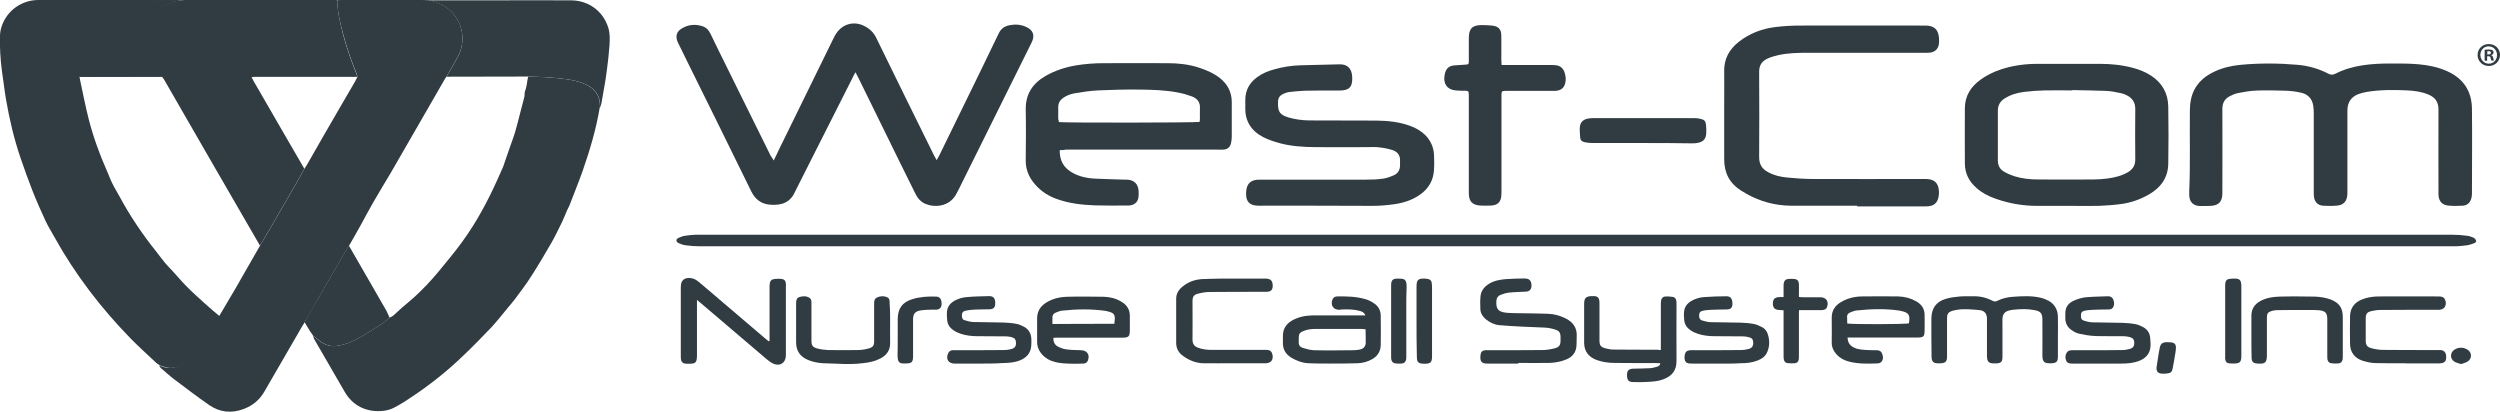 <?xml version="1.0" encoding="utf-8"?>
<!-- Generator: Adobe Illustrator 27.1.1, SVG Export Plug-In . SVG Version: 6.00 Build 0)  -->
<svg version="1.1" id="Layer_1" xmlns="http://www.w3.org/2000/svg" xmlns:xlink="http://www.w3.org/1999/xlink" x="0px" y="0px"
	 viewBox="0 0 1515.5 249.6" style="enable-background:new 0 0 1515.5 249.6;" xml:space="preserve">
<style type="text/css">
	.st0{fill:#303C42;}
</style>
<g>
	<g>
		<path class="st0" d="M1515.5,33.3c0,3.7-2.9,6.7-6.8,6.7c-3.8,0-6.8-2.9-6.8-6.7c0-3.7,3-6.6,6.8-6.6
			C1512.6,26.7,1515.5,29.6,1515.5,33.3z M1503.6,33.3c0,2.9,2.2,5.3,5.1,5.3c2.9,0,5-2.3,5-5.2c0-2.9-2.1-5.3-5.1-5.3
			C1505.8,28,1503.6,30.4,1503.6,33.3z M1507.7,36.8h-1.5v-6.6c0.6-0.1,1.4-0.2,2.5-0.2c1.2,0,1.8,0.2,2.3,0.5
			c0.4,0.3,0.6,0.8,0.6,1.4c0,0.7-0.6,1.3-1.4,1.5v0.1c0.6,0.2,1,0.7,1.2,1.6c0.2,1,0.3,1.4,0.5,1.6h-1.6c-0.2-0.2-0.3-0.8-0.5-1.6
			c-0.1-0.7-0.5-1-1.4-1h-0.7V36.8z M1507.8,33h0.7c0.8,0,1.5-0.3,1.5-1c0-0.6-0.4-1-1.4-1c-0.4,0-0.7,0-0.8,0.1V33z"/>
	</g>
	<g>
		<g>
			<path class="st0" d="M469,97.3c1.2-2.4,2.1-4.2,2.9-6c10.9-22.2,21.7-44.4,32.6-66.5c0.8-1.6,1.5-3.2,2.5-4.6
				c3.7-5.6,10.4-7.5,16.4-4.7c3.4,1.6,6.1,3.9,7.8,7.5c11.6,23.8,23.3,47.5,35,71.2c0.4,0.8,0.9,1.6,1.6,2.9
				c0.7-1.3,1.2-2.1,1.6-2.9c8-16.4,16.1-32.9,24.1-49.3c4-8.2,8-16.4,11.9-24.6c1.4-2.9,3.5-4.4,6.5-5c3.6-0.7,7-0.5,10.3,1.1
				c4.1,1.9,5.2,5,3.3,9.1c-2.2,4.5-4.5,9-6.7,13.5c-11.9,23.9-23.8,47.8-35.6,71.7c-1.2,2.4-2.3,4.8-3.6,7.1
				c-4.3,7.7-13.1,8.1-18.6,5.8c-2.8-1.2-4.8-3.4-6.1-6.2c-3.3-6.7-6.6-13.3-9.9-20c-8.2-16.6-16.3-33.3-24.5-49.9
				c-0.6-1.1-1.1-2.2-1.9-3.7c-0.6,1-1,1.7-1.3,2.4c-11.6,23-23.3,46.1-34.9,69.1c-0.1,0.3-0.3,0.6-0.4,0.9
				c-2.8,6.2-7.7,8.5-15.1,7.9c-5.4-0.4-9.1-3.2-11.5-8.1c-12.9-26.3-25.8-52.5-38.8-78.7c-1.9-3.8-3.7-7.6-5.6-11.4
				c-1.9-3.9-0.9-7,2.9-9c3.7-2,7.6-2.3,11.6-1.1c2.5,0.7,4.1,2.4,5.2,4.7c3.1,6.5,6.3,12.9,9.5,19.4c9,18.3,18.1,36.5,27.1,54.8
				C467.8,95.2,468.3,96,469,97.3z"/>
			<path class="st0" d="M955.3,149.3c-177,0-354,0-531,0c-2.9,0-5.8-0.2-8.6-0.6c-1.5-0.2-3-0.7-4.3-1.3c-1.8-0.9-1.8-2.3-0.1-3.2
				c1.3-0.6,2.7-1.1,4.1-1.3c2-0.3,4-0.5,6-0.6c1.1-0.1,2.2,0,3.4,0c353.9,0,707.9,0,1061.8,0c2.9,0,5.9,0.2,8.8,0.6
				c1.3,0.1,2.7,0.6,3.9,1.1c0.7,0.3,1.5,1.1,1.7,1.8c0.3,1-0.7,1.5-1.6,1.8c-1.3,0.5-2.6,0.9-3.9,1.1c-2.5,0.3-5.1,0.6-7.6,0.6
				c-24.5,0-49,0-73.4,0C1261.3,149.3,1108.3,149.3,955.3,149.3z"/>
			<path class="st0" d="M1327.5,91.4c0-8.1-0.1-16.1,0-24.2c0-2.4,0.2-4.8,0.7-7.1c1.8-8.2,7-13.4,14.4-16.8c5-2.3,10.3-3.5,15.7-4
				c11.6-1.1,23.2-1,34.7,0c6.5,0.6,12.7,2.4,18.5,5.4c1.5,0.8,2.7,0.7,4.2,0c10.3-5.3,22.1-6.2,33.4-6.2c11.4,0,23.3-0.2,34,4.5
				c10.1,4.4,15.3,12.1,15.4,23c0.2,17.1,0,34.2,0,51.3c0,0.9-0.1,1.8-0.3,2.6c-0.6,2.8-2.4,4.6-5.3,4.8c-2.9,0.2-5.9,0.2-8.9-0.1
				c-3.7-0.4-5.6-2.7-5.8-6.5c0-0.8,0-1.6,0-2.4c0-16.5-0.1-32.9,0-49.4c0-4.5-2-7.2-5.9-8.9c-4.2-1.8-8.6-2.4-13.1-2.6
				c-8.2-0.4-16.3-0.4-24.4,0.9c-1.8,0.3-3.6,0.8-5.3,1.4c-4.2,1.7-6.4,4.9-6.5,9.5c0,0.9,0,1.8,0,2.6c0,15.5,0,31,0,46.5
				c0,1,0,1.9-0.1,2.9c-0.4,3.5-2.3,5.6-5.8,6c-2.9,0.3-5.9,0.3-8.9,0.1c-3.2-0.2-5.2-2.4-5.5-5.6c-0.1-1-0.1-1.9-0.1-2.9
				c0-15.8,0-31.6,0-47.5c0-1.5-0.1-3-0.3-4.5c-0.6-4.1-3-6.9-7-7.9c-3.2-0.8-6.5-1.2-9.7-1.3c-5.9-0.2-11.8-0.3-17.7-0.1
				c-3.7,0.1-7.5,0.8-11.1,1.5c-1.8,0.3-3.5,1.1-5.1,1.9c-3,1.6-4.5,4-4.5,7.6c0.1,16.4,0,32.8,0,49.1c0,0.8,0,1.6,0,2.4
				c-0.1,4.9-2.3,7.2-7.2,7.4c-2.1,0.1-4.2,0.1-6.2,0.1c-4.2-0.1-6.5-2.3-6.7-6.5c0-0.7,0-1.4,0-2.2
				C1327.5,107.9,1327.5,99.6,1327.5,91.4z"/>
			<path class="st0" d="M642.4,91c-0.1,6.2,2.3,10.5,7.2,13.4c4.5,2.7,9.5,3.7,14.7,3.9c5.8,0.3,11.7,0.4,17.5,0.6
				c0.6,0,1.1,0,1.7,0c4,0.3,6.3,2.6,6.7,6.5c0.1,1.2,0.1,2.4,0,3.6c-0.2,3.1-2,5-5,5.5c-0.7,0.1-1.4,0.1-2.2,0.1
				c-6.4,0-12.8,0.1-19.2-0.1c-8.1-0.3-16.1-1.2-23.8-4.1c-5.6-2.1-10.3-5.5-13.9-10.3c-2.8-3.7-4.3-7.9-4.3-12.7
				c0.1-10.3,0.2-20.6,0-30.9c-0.2-9.4,4.2-16,12.1-20.5c5.6-3.2,11.7-5.2,18-6.3c5.8-1,11.6-1.4,17.4-1.4c12.9,0,25.8-0.1,38.6,0
				c6.4,0,12.8,0.7,18.9,2.7c4.6,1.5,9,3.4,12.8,6.4c4.6,3.7,7.1,8.5,7.1,14.5c0,7,0,14.1,0,21.1c0,1.3-0.2,2.7-0.5,4
				c-0.6,2.4-2.3,3.6-4.7,3.7c-1,0.1-1.9,0-2.9,0c-30.9,0-61.7,0-92.6,0C644.9,91,643.8,91,642.4,91z M641.9,74
				c2.8,0.5,83.3,0.4,85.3-0.1c0.1-0.7,0.2-1.5,0.2-2.2c0-1.9-0.1-3.8,0-5.8c0.3-3.9-1.6-6.3-5-7.5c-2.7-1-5.5-1.8-8.3-2.3
				c-7.6-1.5-15.4-1.7-23.2-1.8c-8.4-0.1-16.8,0.1-25.2,0.5c-4.8,0.2-9.7,1-14.5,1.8c-2.4,0.4-4.8,1.4-6.8,2.8
				c-1.9,1.4-2.9,3.2-2.9,5.5c0,2.4,0,4.8,0,7.2C641.7,72.7,641.8,73.3,641.9,74z"/>
			<path class="st0" d="M1125.8,124.7c-13.4,0-26.9,0.1-40.3,0c-9.4-0.1-18.3-2.5-26.6-7.1c-1.2-0.7-2.3-1.4-3.5-2.1
				c-7-4.4-10.2-10.8-10.2-18.9c0-11.3,0-22.7,0-34c0-6.4,0.1-12.8,0-19.2c-0.2-7.6,3-13.4,8.8-18c6.5-5.1,14-8,22.2-9
				c4.9-0.6,9.9-0.9,14.8-0.9c24.9-0.1,49.7,0,74.6,0c0.6,0,1.3,0,1.9,0c5,0.1,7.5,2.4,7.9,7.4c0.1,1.1,0.1,2.2,0,3.4
				c-0.3,3.2-2.3,5.3-5.5,5.6c-1,0.1-2.1,0.1-3.1,0.1c-23.6,0-47.2,0-70.8,0c-6,0-12,0.1-17.9,1.4c-2.3,0.5-4.7,1.2-6.8,2.2
				c-3.2,1.5-4.9,4-4.9,7.8c0.1,17.3,0.1,34.7,0,52c0,4.2,1.8,7,5.3,8.9c3.6,2,7.5,2.9,11.5,3.3c5.2,0.5,10.5,0.9,15.8,0.9
				c22.1,0.1,44.1,0,66.2,0c0.8,0,1.6,0,2.4,0c5.1,0.1,7.6,2.5,7.8,7.7c0,0.7,0,1.4-0.1,2.2c-0.5,4.5-2.9,6.7-7.5,6.7
				c-14,0-28,0-42,0C1125.8,124.7,1125.8,124.7,1125.8,124.7z"/>
			<path class="st0" d="M1254.1,124.8c-6.4,0-12.8,0-19.2,0c-8.8,0-17.3-1.5-25.6-4.5c-4-1.4-7.8-3.4-11-6.2
				c-4.6-4-7.2-8.9-7.2-15.1c0-11.2-0.1-22.4,0-33.6c0.1-7.4,3.7-12.9,9.5-17.1c5.8-4.2,12.4-6.6,19.3-8.1c4.9-1,9.9-1.5,15-1.5
				c12.7,0,25.4,0,38.1,0c6.8,0,13.6,0.7,20.2,2.5c3.8,1,7.4,2.5,10.7,4.6c6.8,4.4,10.4,10.8,10.5,18.9c0.2,11.5,0.2,23,0,34.5
				c-0.1,8.4-4.5,14.5-11.6,18.6c-5.3,3.1-11.1,5.1-17.1,5.9c-4.5,0.6-9.1,0.9-13.6,1.1C1266.1,124.9,1260.1,124.8,1254.1,124.8z
				 M1256.3,54.6c0,0.1,0,0.1,0,0.2c-5.6,0-11.2-0.1-16.8,0c-4.1,0.1-8.3,0.4-12.4,0.9c-4.2,0.5-8.3,1.7-11.9,4
				c-2.7,1.7-4.1,4.1-4.1,7.4c0,10.1,0,20.1,0,30.2c0,3,1.2,5.3,3.8,6.8c1.9,1.1,4,2,6.1,2.7c4.8,1.5,9.7,2,14.7,2
				c11,0,22.1,0.1,33.1,0c2.9,0,5.9-0.2,8.8-0.6c4.4-0.6,8.6-1.6,12.5-3.9c2.8-1.7,4.3-4.1,4.3-7.5c-0.1-10.2-0.1-20.4,0-30.7
				c0-4.1-1.8-6.8-5.5-8.5c-1-0.5-2.1-0.9-3.1-1.1c-3-0.6-6-1.3-9-1.4C1269.9,54.8,1263.1,54.8,1256.3,54.6z"/>
			<path class="st0" d="M799.6,124.7c-12.1,0-24.2-0.1-36.2,0c-5.2,0.1-8.4-1.8-8-8.3c0.3-5.1,2.8-7.5,8-7.5c21.5,0,43,0,64.5,0
				c3.5,0,7.1-0.1,10.5-0.6c2.3-0.3,4.6-1.2,6.8-2.2c2.3-1.1,3.5-3.2,3.5-5.9c0-0.9,0-1.8,0-2.6c0.2-3.4-1.5-5.6-4.5-6.6
				c-2.7-0.9-5.6-1.4-8.4-1.7c-2.2-0.3-4.5-0.1-6.7-0.1c-10.6,0-21.3,0.1-31.9,0c-7.2-0.1-14.4-0.5-21.4-2.4
				c-3.4-0.9-6.9-2.1-10.1-3.7c-7.1-3.7-11-9.6-10.8-17.8c0-1.6,0-3.2,0-4.8c0-5.9,2.6-10.4,7.3-13.8c3.1-2.3,6.7-3.7,10.4-4.7
				c4.9-1.4,10-2.2,15.1-2.4c8.1-0.3,16.1-0.3,24.2-0.6c5.2-0.2,7.6,2.9,7.8,7.6c0.3,6.2-1.8,8.3-7.9,8.3c-7,0-14.1-0.1-21.1,0.1
				c-3.1,0.1-6.2,0.5-9.3,0.8c-0.9,0.1-1.7,0.4-2.5,0.7c-3.3,1.3-4.2,2.6-4.2,6.1c0,5.3,1.2,7,6.4,8.6c4,1.2,8.2,1.7,12.3,1.8
				c13.6,0.1,27.2,0,40.8,0.1c6.9,0.1,13.7,0.7,20.3,3.1c3.5,1.2,6.7,3,9.4,5.6c3.3,3.3,5.1,7.3,5.4,12c0.1,3,0.2,5.9,0,8.9
				c-0.3,6.5-3.2,11.6-8.5,15.3c-4.7,3.3-10,5-15.6,5.8c-4.3,0.6-8.7,1-13.1,1C821.2,124.8,810.4,124.7,799.6,124.7z"/>
			<path class="st0" d="M910.3,39.4c1.3,0,2.2,0,3.1,0c9,0,18.1,0,27.1,0c1,0,2.1,0.1,3.1,0.2c2.4,0.4,4,1.9,4.8,4.2
				c0.7,2.1,1,4.2,0.5,6.4c-0.7,2.9-2.3,4.4-5.2,4.8c-0.9,0.1-1.9,0.1-2.9,0.1c-8.9,0-17.8,0-26.6,0c-0.6,0-1.3,0-1.9,0
				c-1.8,0.1-2,0.3-2.1,2.1c0,0.8,0,1.6,0,2.4c0,18.5,0,37.1,0,55.6c0,1.1,0,2.2-0.1,3.4c-0.2,3.8-2.3,5.8-6.1,6
				c-2.2,0.1-4.5,0.1-6.7,0c-4.8-0.3-6.9-2.6-6.9-7.4c0-12.4,0-24.8,0-37.2c0-7,0-13.9,0-20.9c0-0.6,0-1.1,0-1.7
				c-0.1-2.2-0.2-2.3-2.3-2.4c-1.5,0-3,0-4.6-0.1c-6.1-0.2-8.9-3.9-7.7-9.9c0.8-3.6,2.6-5.2,6.3-5.4c2-0.1,4-0.3,6-0.4
				c2.1-0.1,2.3-0.2,2.3-2.4c0-4.6,0-9.1,0-13.7c0-5.7,2.1-7.9,7.8-7.9c2.1,0,4.2,0.1,6.2,0.3c4,0.4,5.7,2.2,5.7,6.3
				c0.1,4.7,0,9.4,0,14.1C910.1,37,910.2,38,910.3,39.4z"/>
			<path class="st0" d="M466.5,206.6c0-1,0-1.9,0-2.9c0-9.7,0-19.5,0-29.2c0-0.8,0-1.6,0.1-2.4c0.2-1.9,1.1-2.8,3.1-3
				c1.3-0.1,2.7-0.2,4.1,0c1.6,0.2,2.4,1,2.6,2.7c0.1,0.7,0,1.4,0,2.2c0,13.3,0,26.7,0,40c0,0.6,0,1.1,0,1.7
				c-0.2,4.3-3.5,6.5-7.5,4.8c-1.5-0.7-2.9-1.7-4.2-2.8c-13.3-11.3-26.6-22.6-39.8-33.9c-0.6-0.5-1.3-1.1-2.4-2c0,1.5,0,2.3,0,3.2
				c0,10.1,0,20.1,0,30.2c0,4.7-0.7,5.4-5.4,5.3c-0.6,0-1.3,0-1.9-0.1c-1.5-0.3-2.2-1.1-2.4-2.6c-0.1-0.7-0.1-1.4-0.1-2.2
				c0-13.5,0-27,0-40.5c0-0.8,0-1.6,0.1-2.4c0.3-2.7,1.9-4.1,4.7-4.2c1.6,0,3.2,0.4,4.6,1.3c1.1,0.8,2.2,1.6,3.2,2.5
				c12.9,11,25.8,22,38.7,33c0.7,0.6,1.4,1.2,2.2,1.7C466.1,206.8,466.3,206.7,466.5,206.6z"/>
			<path class="st0" d="M1170.8,204c0-3.7,0-7.3,0-11c0.1-6.1,2.8-10,8.6-11.8c2.9-0.9,5.9-1.2,8.9-1.5c2.6-0.2,5.3,0,7.9-0.1
				c4.1-0.1,7.9,0.8,11.6,2.7c1.1,0.6,2,0.6,3.1,0c3-1.5,6.2-2.2,9.5-2.4c5.6-0.4,11.2-0.7,16.7,0.6c1.7,0.4,3.4,1.1,4.9,1.9
				c3.6,2.1,5.4,5.4,5.5,9.5c0.1,4.5,0,8.9,0,13.4c0,3.7,0,7.3,0,11c0,2.8-0.9,3.8-3.7,3.9c-4.2,0.1-5.8-0.2-5.7-5.3
				c0.1-7,0-14.1,0-21.1c0-3.8-1-5.1-4.8-5.8c-4-0.8-8.1-0.7-12.2-0.3c-1,0.1-2.1,0.2-3.1,0.5c-2.8,0.7-4,2.3-4.1,5.1
				c-0.1,2,0,4,0,6c0,5.6,0,11.2,0,16.8c0,3.3-0.8,4.1-4.1,4.2c-0.2,0-0.5,0-0.7,0c-3.6,0-4.5-0.9-4.6-4.5c0-6.9,0-13.7,0-20.6
				c0-0.8,0-1.6,0-2.4c-0.2-2.8-1.6-4.5-4.4-4.8c-4.8-0.4-9.6-1-14.3-0.1c-0.9,0.2-1.7,0.3-2.5,0.6c-2.3,0.8-3,1.9-3,4.3
				c0,7.2,0,14.4,0,21.6c0,0.7,0,1.4,0,2.2c-0.1,2.5-1,3.4-3.5,3.6c-5.2,0.4-6-0.8-5.9-5.3C1170.9,211.4,1170.8,207.7,1170.8,204
				C1170.8,204,1170.8,204,1170.8,204z"/>
			<path class="st0" d="M827.7,191.2c-0.7-1.8-2-2.3-3.3-2.7c-3.5-1-7.1-1-10.7-0.9c-0.6,0-1.1,0.1-1.7,0.2
				c-3.6,0.1-5.6-2.7-4.3-6.1c0.5-1.3,1.4-1.9,2.7-2c6-0.1,12,0,17.8,1.8c1.9,0.6,3.7,1.6,5.3,2.8c2.3,1.7,3.5,4.2,3.5,7
				c0.1,6,0.1,12,0,18c-0.1,3.8-2,6.7-5.3,8.5c-2.7,1.5-5.6,2.3-8.7,2.4c-5.7,0.2-11.5,0.2-17.3,0.2c-4.2,0-8.3,0-12.5-0.2
				c-3.8-0.2-7.3-1.5-10.6-3.5c-3.3-2.1-5-5-4.9-9c0-1.4,0-2.7,0-4.1c0-4,1.8-7,5.2-9.1c3.9-2.3,8.1-3.2,12.6-3.3c9.7,0,19.3,0,29,0
				C825.6,191.2,826.5,191.2,827.7,191.2z M827.8,199.6c-1-0.1-1.6-0.2-2.3-0.2c-9.4,0-18.8,0-28.2,0c-2.4,0-4.8,0.3-7,1.2
				c-2.5,1-3,1.8-3,4.5c0,0.7,0,1.4,0,2.2c-0.1,1.9,0.8,3.1,2.5,3.6c2.1,0.6,4.3,1.3,6.5,1.4c8.1,0.2,16.3,0.1,24.4,0
				c1.2,0,2.4-0.2,3.6-0.4c2.1-0.4,3.5-1.8,3.6-3.9C828,205.2,827.8,202.5,827.8,199.6z"/>
			<path class="st0" d="M920.4,220.4c-5.7,0-11.4,0-17,0c-0.5,0-1,0-1.4,0c-4.4,0.2-4.9-1.8-4.5-5.4c0.2-1.7,1.1-2.5,2.8-2.7
				c0.7-0.1,1.4,0,2.2,0c10.8,0,21.6,0,32.4-0.1c2.5,0,4.9-0.4,7.3-1c3-0.7,3.8-1.9,3.8-4.9c0-0.6,0-1.1,0-1.7
				c0-2.9-0.7-4.1-3.5-4.9c-1.9-0.6-3.9-1-5.9-1.1c-4.6-0.3-9.3-0.3-13.9-0.6c-4.6-0.2-9.3-0.5-13.9-0.9c-3-0.3-5.7-1.6-8-3.5
				c-1.9-1.6-3.3-3.6-3.4-6.1c-0.1-2.7-0.2-5.4,0.1-8.1c0.4-3.3,2.4-5.7,5.2-7.4c3.1-1.9,6.6-2.5,10.1-2.8c3.7-0.3,7.5-0.3,11.3-0.4
				c3,0,4.2,1.3,4.3,4.2c0,2.4-1.1,3.7-3.6,3.8c-3.4,0.2-6.9,0.2-10.3,0.6c-1.7,0.2-3.4,0.8-5,1.4c-1.5,0.6-2.3,1.9-2.4,3.6
				c-0.3,5,1.1,6.7,6.3,7.2c3.4,0.3,6.9,0.2,10.3,0.3c4.9,0.1,9.8,0.1,14.6,0.3c3.7,0.1,7.3,1.1,10.6,2.7c4.6,2.3,7.2,5.7,6.9,11
				c-0.1,1.7,0,3.4-0.1,5c-0.1,4.5-2.3,7.5-6.5,9.1c-3.2,1.3-6.6,1.9-10.1,2c-6.2,0.1-12.5,0-18.7,0
				C920.4,220.3,920.4,220.4,920.4,220.4z"/>
			<path class="st0" d="M638.6,204.8c-0.2,2.6,0.9,4.3,2.7,5.3c1.6,0.8,3.4,1.5,5.2,1.7c2.9,0.4,5.9,0.4,8.8,0.5
				c3.7,0.1,5.5,2.7,4.2,6.2c-0.5,1.3-1.5,1.9-2.8,1.9c-2.1,0.1-4.2,0.1-6.2,0.1c-3.8-0.1-7.7-0.1-11.4-1.2
				c-2.6-0.7-4.9-1.9-6.8-3.8c-2.3-2.3-3.6-5-3.6-8.3c0-4.7,0-9.4,0-14.1c0-4.2,1.8-7.3,5.4-9.6c4-2.5,8.4-3.5,13-3.6
				c7.3-0.2,14.7-0.1,22,0c3.8,0.1,7.4,1,10.7,3c3.4,2,5.2,4.9,5.1,8.8c0,2.9,0,5.7,0,8.6c0,3.7-0.8,4.4-4.6,4.4
				c-12.9,0-25.7,0-38.6,0C640.8,204.6,639.8,204.7,638.6,204.8z M675.5,196.3c0.8-5.9,0.3-6.6-5.1-7.8c-0.2-0.1-0.5-0.1-0.7-0.1
				c-8.6-1.2-17.2-1-25.8-0.1c-1.3,0.1-2.6,0.7-3.9,1.2c-1.1,0.4-1.9,1.3-2,2.5c-0.1,1.4,0,2.8,0,4.4
				C650.7,196.3,663,196.3,675.5,196.3z"/>
			<path class="st0" d="M1120,204.6c0.1,3.4,1.7,5.1,4.1,6.2c2.5,1.2,5.3,1.2,8,1.4c1.8,0.1,3.5,0.1,5.3,0.1c1.4,0,2.7,0.3,3.4,1.8
				c0.8,1.7,1,3.5-0.1,5c-0.5,0.7-1.6,1.2-2.4,1.2c-5.8,0.2-11.7,0.4-17.4-1.1c-2.9-0.7-5.5-2.1-7.6-4.4c-1.9-2.1-3-4.5-2.9-7.4
				c0-4.9,0.1-9.7,0-14.6c-0.1-4.5,2-7.6,5.8-9.8c4-2.3,8.3-3.3,12.9-3.3c7.2-0.1,14.4-0.1,21.6,0c3.8,0.1,7.4,1,10.8,2.9
				c3.2,1.8,5.2,4.4,5.2,8.3c0,3.3,0.1,6.5,0,9.8c-0.1,3.3-0.8,3.9-4.1,3.9c-12.1,0-24.3,0-36.4,0
				C1124.1,204.6,1122.2,204.6,1120,204.6z M1119.8,196.1c3,0.6,35.7,0.5,37.4-0.1c0.8-5.3,0-6.5-5.2-7.6c-0.2,0-0.3-0.1-0.5-0.1
				c-8.7-1.3-17.3-1-26-0.1c-1.3,0.1-2.6,0.7-3.9,1.2c-1,0.4-1.8,1.1-1.9,2.3C1119.7,193.2,1119.8,194.7,1119.8,196.1z"/>
			<path class="st0" d="M1006.8,212.1c0-1.1,0-1.9,0-2.8c0-8.2,0-16.5,0-24.7c0-0.7,0-1.4,0.1-2.2c0.2-1.3,0.9-2.4,2.2-2.6
				c1.6-0.2,3.3-0.1,5,0.2c1.3,0.2,2,1.3,2.1,2.6c0.1,0.7,0.1,1.4,0.1,2.2c0,11.3-0.1,22.5,0,33.8c0.1,6.7-3.5,9.6-7.9,11.3
				c-3,1.2-6.2,1.4-9.4,1.6c-3,0.2-6.1,0.2-9.1,0.1c-2.6,0-3.6-1.2-3.6-4c-0.1-2.8,0.9-3.9,3.5-4.1c3.5-0.1,7-0.1,10.5-0.3
				c1.4-0.1,2.8-0.5,4.2-0.9c0.9-0.3,1.8-0.7,2-2.1c-0.9,0-1.8-0.1-2.6-0.1c-8.4,0-16.8,0-25.2-0.1c-3.6,0-7.2-0.5-10.6-1.7
				c-3.9-1.4-6.8-3.9-7.6-8.2c-0.1-0.8-0.2-1.6-0.2-2.4c0-7.8,0-15.7,0-23.5c0-3.5,1.1-4.6,4.6-4.7c0.6,0,1.3,0,1.9,0
				c1.6,0.2,2.5,1.1,2.7,2.6c0.1,0.8,0.1,1.6,0.1,2.4c0,7.3,0,14.5,0,21.8c0,3.1,0.7,4.1,3.8,4.9c1.5,0.4,3.1,0.7,4.7,0.7
				c9,0.1,18.1,0.1,27.1,0.1C1005.6,212.3,1006,212.2,1006.8,212.1z"/>
			<path class="st0" d="M747.9,220.2c-6.2,0-12.3,0.1-18.5,0c-4.5-0.1-8.6-1.8-12.2-4.4c-2.7-1.9-4.2-4.6-4.2-7.9
				c0-8.9,0-17.9,0-26.8c0-3.1,1.5-5.5,3.9-7.4c3.4-2.8,7.3-4.2,11.7-4.5c3.6-0.2,7.2-0.2,10.8-0.3c8.6,0,17.3,0,25.9,0
				c0.8,0,1.6,0,2.4,0c2.5,0.2,3.6,1.2,3.8,3.7c0.2,3-0.9,4.3-4,4.3c-11.4,0-22.7,0-34.1,0.1c-2.4,0-4.8,0.4-7.1,1
				c-2.7,0.7-3.4,1.8-3.4,4.7c0,7.7,0.1,15.5,0,23.2c0,2.6,1.1,4.1,3.4,4.9c2.6,1,5.4,1.3,8.2,1.3c10.2,0,20.5,0,30.7,0
				c0.7,0,1.4,0,2.2,0c1.5,0,2.9,0.2,3.6,1.8c0.7,1.6,0.8,3.3-0.2,4.8c-0.4,0.6-1.3,1.1-2.1,1.3c-0.9,0.3-1.9,0.2-2.9,0.2
				c-5.9,0-11.8,0-17.7,0C747.9,220.4,747.9,220.3,747.9,220.2z"/>
			<path class="st0" d="M995.6,86.7c-10.1,0-20.1,0-30.2,0c-1.6,0-3.2-0.2-4.8-0.5c-1.6-0.3-2.6-1.2-2.7-2.9
				c-0.1-2.1-0.4-4.2-0.2-6.2c0.2-2.9,1.9-4.6,4.8-5.2c1.1-0.2,2.2-0.3,3.3-0.3c20.4,0,40.8,0,61.2,0c1.2,0,2.4,0.1,3.6,0.4
				c2.5,0.5,3.3,1.2,3.6,3.8c0.2,1.7,0.2,3.5,0.1,5.3c-0.2,3-1.7,4.7-4.6,5.4c-1.2,0.3-2.5,0.4-3.8,0.4
				C1015.7,86.7,1005.6,86.7,995.6,86.7z"/>
			<path class="st0" d="M1458.6,220.2c-6.3,0-12.6,0.1-18.9-0.1c-2.6-0.1-5.2-0.7-7.7-1.5c-4.7-1.6-7.3-5.1-7.4-10.1
				c-0.1-5.6-0.1-11.2,0-16.8c0.1-5,2.7-8.4,7.3-10.2c3-1.2,6.2-1.7,9.4-1.8c12.4-0.1,24.8,0,37.2,0c1.5,0,2.9,0.3,3.6,1.8
				c0.8,1.6,0.8,3.3-0.2,4.8c-0.4,0.6-1.3,1.1-2.1,1.3c-1,0.3-2.1,0.2-3.1,0.2c-11.3,0-22.5,0-33.8,0.1c-1.8,0-3.7,0.3-5.4,0.7
				c-2.6,0.6-3.4,1.7-3.4,4.4c0,4.5,0,8.9,0,13.4c0,2.8,0.8,4,3.5,4.7c2.3,0.6,4.7,1,7.1,1c10.7,0.1,21.4,0.1,32.1,0.1
				c0.6,0,1.1,0,1.7,0c3.9-0.3,4.7,2.5,4.3,5.5c-0.2,1.3-1.1,2.1-2.4,2.4c-1,0.2-2.1,0.2-3.1,0.2c-6.2,0-12.3,0-18.5,0
				C1458.6,220.4,1458.6,220.3,1458.6,220.2z"/>
			<path class="st0" d="M595,220.4c-4.9,0-9.8,0-14.6,0c-0.6,0-1.3,0-1.9,0c-3.7-0.1-5.3-2.9-3.7-6.3c0.5-1.1,1.4-1.7,2.6-1.8
				c0.7-0.1,1.4,0,2.2,0c9.7,0,19.4,0,29-0.1c1.5,0,3-0.2,4.5-0.6c2.1-0.6,2.9-1.7,2.8-3.9c-0.1-2-0.8-2.9-3-3.4
				c-1.2-0.3-2.4-0.4-3.6-0.4c-5.6-0.1-11.2,0-16.8-0.1c-3.5,0-6.9-0.4-10.2-1.5c-1.5-0.5-3-1.2-4.3-2.1c-2.1-1.4-3.5-3.3-3.8-5.9
				c-0.2-1.9-0.3-3.8-0.1-5.7c0.3-2.7,1.9-4.7,4.2-6.1c2.4-1.4,5-2.2,7.7-2.4c4.5-0.4,9.1-0.5,13.7-0.6c2.5,0,3.7,1.4,3.6,4.3
				c0,2.6-0.9,3.6-3.6,3.7c-3.1,0.1-6.2,0-9.4,0.2c-1.7,0.1-3.5,0.3-5.2,0.7c-1.3,0.3-2,1.2-2,2.6c0,1.4,0.2,2.7,1.6,3.1
				c1.7,0.5,3.4,1,5.1,1.1c6.1,0.2,12.2,0.1,18.2,0.3c2.7,0.1,5.4,0.3,8.1,0.8c1.7,0.3,3.4,1.1,4.9,1.9c2.7,1.6,4,4,4.2,7.1
				c0.1,1,0,2.1,0,3.1c0,5-2.3,8.2-7,10.1c-3.3,1.3-6.8,1.5-10.4,1.6c-0.2,0-0.3,0-0.5,0C603.5,220.4,599.2,220.4,595,220.4z"/>
			<path class="st0" d="M1042,220.4c-5.2,0-10.4,0-15.6,0c-0.9,0-1.8,0-2.6-0.1c-1.6-0.2-2.4-1.1-2.6-2.7c-0.1-0.8-0.1-1.6,0.1-2.4
				c0.3-1.9,1.4-2.8,3.3-2.9c1.3-0.1,2.6,0,3.8,0c9,0,17.9,0,26.9-0.1c1.5,0,3-0.2,4.5-0.6c2.2-0.5,3.1-1.8,3-4
				c-0.1-2-0.8-2.8-3.1-3.3c-1.2-0.3-2.4-0.4-3.6-0.4c-5.6-0.1-11.2,0-16.8-0.1c-3.5,0-6.9-0.4-10.2-1.5c-1.5-0.5-3-1.2-4.3-2.1
				c-2.1-1.4-3.5-3.4-3.8-5.9c-0.2-1.8-0.3-3.7-0.1-5.5c0.3-2.8,1.9-4.9,4.3-6.3c2.4-1.4,5-2.2,7.7-2.4c4.5-0.3,9.1-0.5,13.7-0.5
				c2.4,0,3.5,1.4,3.6,4.1c0.1,2.7-0.8,3.8-3.4,3.9c-3.1,0.1-6.2,0-9.4,0.2c-1.7,0.1-3.5,0.2-5.2,0.6c-1.7,0.4-2.1,1.1-2.2,2.7
				c-0.1,1.5,0.4,2.8,1.9,3.2c1.6,0.5,3.3,0.9,4.9,1c6.2,0.2,12.3,0.1,18.5,0.3c2.6,0.1,5.3,0.3,7.9,0.8c1.7,0.3,3.3,1.1,4.9,1.9
				c1.6,0.8,2.8,2.2,3.4,3.9c1.3,3.7,1.4,7.5-0.2,11.2c-1.1,2.7-3.4,4.2-6,5.2c-3.3,1.3-6.8,1.6-10.4,1.6
				C1050.6,220.5,1046.3,220.4,1042,220.4z"/>
			<path class="st0" d="M1272.9,220.4c-4.9,0-9.8,0-14.6,0c-0.7,0-1.4,0-2.2,0c-1.5,0-2.9-0.2-3.6-1.8c-0.7-1.7-0.6-3.5,0.5-5
				c0.7-1.1,1.9-1.3,3.2-1.3c3.4,0,6.9,0,10.3,0c6.7,0,13.4,0,20.1-0.1c1.5,0,3-0.3,4.5-0.7c2.1-0.6,2.8-1.8,2.7-3.9
				c-0.1-1.8-0.8-2.8-2.9-3.3c-1.2-0.3-2.5-0.5-3.8-0.5c-5.6-0.1-11.2,0.1-16.8-0.1c-3.3-0.1-6.7-0.7-9.9-1.4c-1.5-0.3-3-1.1-4.3-2
				c-2.7-1.7-4.1-4.2-4.1-7.4c0-0.8,0-1.6,0-2.4c-0.2-4,1.7-6.8,5.3-8.3c2.2-1,4.7-1.7,7.1-2c4.4-0.4,8.8-0.4,13.2-0.6
				c1.5-0.1,2.7,0.4,3.4,1.8c0.7,1.7,0.9,3.4-0.1,5c-0.7,1.1-1.8,1.2-3,1.2c-3,0.1-6.1,0-9.1,0.2c-1.7,0.1-3.5,0.2-5.2,0.6
				c-1.6,0.4-2,1-2.1,2.5c-0.1,2.1,0.2,2.9,1.8,3.5c1.6,0.5,3.2,0.9,4.9,1c6.1,0.2,12.1,0.1,18.2,0.3c2.7,0.1,5.4,0.3,8.1,0.8
				c1.6,0.3,3.2,1,4.7,1.8c2.4,1.3,3.9,3.4,4.2,6.1c0.2,2,0.4,4,0.2,6c-0.4,4.1-2.9,6.8-6.7,8.3c-3.5,1.4-7.1,1.7-10.8,1.7
				C1281.6,220.5,1277.2,220.4,1272.9,220.4z"/>
			<path class="st0" d="M539.6,196.2c0,3.8-0.1,7.7,0,11.5c0.1,4.5-2,7.6-5.9,9.6c-3.2,1.7-6.6,2.4-10.1,2.8
				c-5.2,0.7-10.4,0.7-15.6,0.4c-3-0.2-6.1-0.1-9.1-0.3c-3.1-0.2-6.2-0.8-9.1-2c-4.7-2-7.2-5.4-7.2-10.6c0-7.8,0-15.7,0-23.5
				c0-1.6,0.1-3.4,1.9-4c2.2-0.7,4.4-0.8,6.4,0.6c0.9,0.7,1,1.7,1,2.8c0,3.6,0,7.2,0,10.8c0,4.1,0,8.1,0,12.2c0,2.8,0.7,4,3.4,4.7
				c2.1,0.6,4.4,0.9,6.6,1c6.1,0.1,12.2,0.1,18.2,0c2.2,0,4.5-0.4,6.6-1c2.5-0.7,3.2-1.7,3.2-4.3c0-7.4,0-14.9,0-22.3
				c0-1.6-0.1-3.3,1.6-4.2c2-1,4.2-1.1,6.3-0.2c1.4,0.6,1.5,1.9,1.5,3.3c0,0.2,0,0.3,0,0.5C539.6,188,539.6,192.1,539.6,196.2z"/>
			<path class="st0" d="M1364.8,203.6c0-4.1,0-8.1,0-12.2c0-4.1,1.9-7,5.4-8.9c3.7-2,7.7-2.6,11.8-2.7c7-0.2,14.1-0.1,21.1,0
				c3.3,0.1,6.5,0.6,9.6,1.7c5.3,2,7.5,5.1,7.5,10.7c0,7.8,0,15.7,0,23.5c0,0.7,0,1.4-0.1,2.1c-0.2,1.4-1.1,2.4-2.5,2.5
				c-1.4,0.1-2.9,0.1-4.3-0.1c-1.4-0.1-2.1-1-2.4-2.3c-0.1-0.8-0.1-1.6-0.1-2.4c0-7.3,0-14.7,0-22c0-3.7-1.1-5-4.8-5.4
				c-2.1-0.2-4.2-0.2-6.2-0.2c-6.5,0-12.9,0-19.4,0.1c-1.1,0-2.2,0.2-3.3,0.5c-2.3,0.7-2.9,1.6-2.9,4c0,7.6,0,15.2,0,22.8
				c0,4.4-1,5.4-5.4,5.1c-3.1-0.2-3.9-1-3.9-4.1C1364.8,212.1,1364.8,207.8,1364.8,203.6z"/>
			<path class="st0" d="M1081.2,180.1c0-2.3,0-4.3,0-6.3c0-0.7,0-1.4,0.1-2.1c0.3-1.6,1.1-2.4,2.7-2.6c1.2-0.1,2.4-0.1,3.6,0
				c2,0.2,2.8,1.1,2.9,3.1c0.1,1.7,0,3.4,0,5c0,0.9,0,1.7,0,2.8c1,0.1,1.7,0.2,2.5,0.2c3.5,0,7,0,10.5,0c3.5,0,5.2,2.5,4.1,5.8
				c-0.4,1.3-1.5,2-3.4,2c-3.6,0-7.2,0-10.8,0c-0.9,0-1.7,0-2.8,0c-0.1,1.2-0.1,2.1-0.1,3.1c0,8.1,0,16.3,0,24.4
				c0,0.8,0,1.6-0.1,2.4c-0.2,1.3-1,2.2-2.4,2.3c-1.5,0.1-3,0.1-4.5-0.1c-1.4-0.2-2-1.2-2.2-2.5c-0.1-0.8-0.1-1.6-0.1-2.4
				c0-8,0-16,0-23.9c0-1,0-1.9,0-3.2c-1.1-0.1-2-0.1-2.9-0.2c-2.5-0.2-3.6-1.4-3.6-3.9c0-2.5,1.1-3.7,3.6-3.9
				C1079.2,180.1,1080,180.1,1081.2,180.1z"/>
			<path class="st0" d="M1358.7,194.6c0,6.9,0,13.7,0,20.6c0,0.8,0,1.6-0.1,2.4c-0.3,1.7-1.1,2.5-2.9,2.7c-1.3,0.1-2.7,0.1-4.1,0
				c-1.7-0.1-2.5-1-2.7-2.7c-0.1-0.6,0-1.3,0-1.9c0-14,0-27.9,0-41.9c0-0.6,0-1.1,0-1.7c0.2-2,1-2.9,3-3.1c1.3-0.1,2.6-0.2,3.8-0.1
				c1.8,0.2,2.7,1.1,2.9,2.9c0.1,0.7,0.1,1.4,0.1,2.2C1358.7,180.9,1358.7,187.8,1358.7,194.6z"/>
			<path class="st0" d="M858.7,194.4c0-6.9,0-13.7,0-20.6c0-4.2,1-5.1,5.1-4.9c0.6,0,1.1,0.1,1.7,0.2c1.4,0.2,2.2,1,2.4,2.3
				c0.1,0.9,0.2,1.9,0.2,2.9c0,13.6,0,27.2,0,40.8c0,0.5,0,1,0,1.4c-0.1,3.1-1,3.9-4.1,4c-0.2,0-0.5,0-0.7,0
				c-3.6-0.1-4.4-0.9-4.4-4.4C858.7,208.8,858.7,201.6,858.7,194.4C858.7,194.4,858.7,194.4,858.7,194.4z"/>
			<path class="st0" d="M544.2,204.3c0-3.7,0-7.3,0-11c0.1-6.3,2.7-10,8.7-11.9c4.8-1.5,9.7-1.8,14.7-1.6c2.1,0.1,3.1,1.5,3.2,4
				c0.1,2.3-0.8,3.6-2.9,3.9c-0.9,0.1-1.8,0-2.6,0c-2.5,0.1-5,0.1-7.4,0.5c-3.3,0.6-4.4,2.2-4.4,5.5c0,7.3,0,14.5,0,21.8
				c0,0.7,0,1.4-0.1,2.2c-0.2,1.5-0.9,2.3-2.4,2.5c-1.3,0.2-2.7,0.2-4.1,0.1c-1.5-0.1-2.3-1-2.6-2.4c-0.1-0.8-0.2-1.6-0.2-2.4
				C544.2,211.8,544.2,208,544.2,204.3z"/>
			<path class="st0" d="M852.5,194.4c0,7.2,0,14.4,0,21.6c0,0.9,0,1.8-0.3,2.6c-0.8,2.1-2.8,1.8-4.5,1.8c-1.7,0-3.5,0-4.2-2.1
				c-0.2-0.7-0.2-1.4-0.2-2.1c0-14.4,0-28.8,0-43.2c0-3.2,1-4.2,4.2-4.1c3.5,0,5.3,0,5.2,5.1C852.4,180.8,852.5,187.6,852.5,194.4z"
				/>
			<path class="st0" d="M1314.6,207.5c0.2,0,0.5,0,0.7,0c3,0.1,4,1.1,3.7,4.2c-0.1,1.2-0.3,2.4-0.5,3.5c-0.4,2.7-0.9,5.4-1.4,8
				c-0.4,2.3-1.2,3-3.5,3.2c-1,0.1-2.1,0.2-3.1,0.1c-2.4-0.2-3.4-1.4-3.2-3.8c0.3-2.2,0.7-4.4,1-6.6c0.2-1.5,0.5-3,0.8-4.5
				c0.5-3.2,1.5-4.1,4.7-4.2C1314.1,207.5,1314.3,207.5,1314.6,207.5z"/>
			<path class="st0" d="M1491.8,220.7c-1.4-0.5-2.9-0.8-4-1.5c-2.8-1.8-2.6-5.6,0.2-7.3c2.5-1.5,5.2-1.5,7.7,0
				c2.9,1.7,3,5.5,0.1,7.3C1494.7,219.9,1493.3,220.2,1491.8,220.7z"/>
		</g>
		<g>
			<path class="st0" d="M124.2,184c-3.8-3.5-7.7-6.9-11.3-10.6c-2.9-2.9-5.4-6-8.2-9c-1.6-1.7-3.2-3.3-4.7-5.1
				c-1.8-2.2-3.5-4.5-5.3-6.8C86.3,142,78.8,130.9,72.4,119c-1.4-2.6-3-5.1-4.3-7.8c-1.2-2.3-2-4.8-3.1-7.2
				c-4.6-10.3-8.4-20.8-11.2-31.7c-2-7.8-3.5-15.7-5.2-23.5c-0.1-0.3-0.4-1.9-0.4-2.2c0-0.3,0.8-0.1,1.4-0.1c0.6,0,1.1,0,1.7,0
				c15,0,29.9,0,44.9,0c0.9,0,1.8,0,2.6-0.1c-2.2-4-4.6-8-6.7-12.1c-4.2-7.9-3.9-15.7,0.7-23.4c3.4-5.7,8.5-8.9,14.8-10.4
				c0.8-0.2,1.7-0.3,2.6-0.4c-0.6,0-1.1,0-1.7,0C95.3,0.1,81.9,0,68.7,0c-0.6,0-2.7,0-3.1,0c-14.1,0-28.3,0-42.4,0
				c-2.1,0-4.2,0.3-6.1,0.8C5.6,4,0.2,14.1,0,21.5c-0.2,7,0.2,14,1.1,21C2,48.3,2.6,54.2,3.6,60c2.1,12.2,4.9,24.2,8.9,35.9
				c2.3,6.7,4.7,13.4,7.3,20c2.4,6.1,5.1,12.2,7.9,18.2c1.6,3.4,3.6,6.5,5.4,9.8c12.5,22.5,28,42.7,45.9,61.1
				c4.9,5,10,9.6,15.1,14.4c0.3,0.3,0.6,0.5,0.9,0.8c0,0,0.1,0.1,0.1,0.1c0.7,0.4,1.3,0.9,2,1.3c0,0,0,0,0,0
				c0.8,0.2,1.5,0.4,2.3,0.7c3.2,1.2,6.4,0.9,9.5-0.5c3.2-1.4,5.8-3.7,8.1-6.2c4.7-4.9,8.5-10.6,12.1-16.3c1.5-2.4,2.8-4.9,4.3-7.4
				C130.2,189.2,127.1,186.7,124.2,184z"/>
			<g>
				<path class="st0" d="M204.4,0.1c0.8,0,1.6-0.1,2.4-0.1c16.3,0,32.6,0,48.9,0c1.4,0,2.7,0.1,4.1,0.1c1.9,0.5,3.9,0.8,5.7,1.6
					c13.3,5.2,18.8,20.7,11.8,33.1c-2.2,3.9-4.4,7.8-6.6,11.6c-0.4,0.6-0.9,1.1-1.2,1.8c-4.5,7.8-9.1,15.7-13.6,23.6
					c-6.3,10.9-12.5,21.7-18.8,32.6c-3.6,6.1-7.3,12.1-10.8,18.2c-2.7,4.6-5.1,9.3-7.7,14c-2.3,4.2-4.7,8.3-7.1,12.5
					c-0.4,0.6-0.8,1.2-1.2,1.8c-5.4,9.4-10.9,18.8-16.3,28.2c-3.1,5.5-6.2,11-9.4,16.4c-0.5,0.9-1.1,1.7-1.6,2.6
					c-3.4,5.9-6.9,11.9-10.3,17.8c-4.2,7.2-8.3,14.4-12.5,21.6c-2.9,5-7.1,8.4-12.4,10.4c-7.3,2.8-14.5,2.1-20.9-2.3
					c-7.2-5-14.2-10.3-21.2-15.6c-2.8-2.1-5.4-4.5-8.1-6.8c-0.5-0.4-0.8-1.1-1.2-1.6c0.8,0.2,1.5,0.4,2.3,0.7
					c3.2,1.2,6.4,0.9,9.5-0.5c3.2-1.4,5.8-3.7,8.1-6.2c4.7-4.9,8.5-10.6,12.1-16.3c1.5-2.4,2.8-4.9,4.3-7.4
					c2.4-4.1,4.8-8.1,7.2-12.2c2.2-3.7,4.4-7.4,6.5-11.2c3.8-6.6,7.5-13.1,11.3-19.7c2.5-4.3,5.1-8.6,7.6-12.9
					c4.7-8.2,9.5-16.4,14.2-24.6c1.7-3,3.4-6.1,5.1-9.1c0.4-0.7,0.9-1.3,1.3-2c3.6-6.2,7.1-12.5,10.7-18.7
					c6.2-10.8,12.5-21.5,18.7-32.2c0.5-0.9,0.9-1.8,1.4-2.8c-0.2-0.8-0.4-1.5-0.7-2.3c-3.1-7.6-5.8-15.3-7.9-23.3
					C206.2,14.2,204.6,7.2,204.4,0.1z"/>
				<path class="st0" d="M98.2,46.5c-2.2-4-4.6-8-6.7-12.1c-4.2-7.9-3.9-15.7,0.7-23.4c3.4-5.7,8.5-8.9,14.8-10.4
					c0.8-0.2,1.7-0.3,2.6-0.4c0.9-0.1,1.7-0.2,2.6-0.2c30.1,0,60.2,0,90.3,0c0.6,0,1.3,0,1.9,0.1c0.2,7.1,1.8,14,3.6,20.9
					c2.1,7.9,4.8,15.7,7.9,23.3c0.3,0.7,0.4,1.5,0.7,2.3c-0.2,0-0.3,0-0.5,0c-20.8,0-41.5,0-62.3,0c-0.3,0-0.7,0.1-1.3,0.2
					c0.5,0.9,0.8,1.6,1.2,2.3c6.7,11.5,13.3,23.1,20,34.6c3.6,6.2,7.2,12.4,10.8,18.6c-1.7,3-3.4,6.1-5.1,9.1
					c-4.7,8.2-9.4,16.4-14.2,24.6c-2.5,4.3-5.1,8.6-7.6,12.9c-19.4-33.5-38.8-67-58.1-100.6C99.1,47.6,98.6,47.1,98.2,46.5z"/>
				<path class="st0" d="M270.7,46.5c2.2-3.9,4.4-7.8,6.6-11.6c7-12.4,1.5-27.9-11.8-33.1c-1.8-0.7-3.8-1.1-5.7-1.6
					c12.8,0,25.6,0,38.4,0c16,0,32-0.1,48,0c11,0.1,19.5,6.9,22.5,16.5c1.1,3.4,1,7,0.8,10.4c-0.4,5.6-1,11.2-1.8,16.8
					c-0.8,6.1-2,12.1-3,18.1c-0.2,1.1-0.5,2.1-0.8,3.2c0-0.2-0.1-0.5-0.1-0.7c0.1-6.6-3.2-10.9-9.1-13.5c-6.7-2.9-13.9-3.4-21-4
					c-4.4-0.4-8.9-0.4-13.4-0.6C303.7,46.4,287.2,46.5,270.7,46.5z"/>
				<path class="st0" d="M363.7,64.5c0.1-6.6-3.2-10.9-9.1-13.5c-6.7-2.9-13.9-3.4-21-4c-4.4-0.4-8.9-0.4-13.4-0.6
					c-0.8,2.8-0.7,5.9-1.9,8.7c-0.4,1-0.2,2.4-0.4,3.5c-0.8,3.2-1.7,6.4-2.5,9.6c-1,3.7-1.8,7.4-2.9,11c-1,3.5-2.3,6.9-3.5,10.3
					c-1.3,3.9-2.7,7.7-4,11.6c0.3,0.1,0.6,0.3,0.8,0.4c-0.3-0.2-0.6-0.3-0.8-0.4c-1.1,2.5-2.2,5-3.3,7.4
					c-6,13.4-12.9,26.3-21.6,38.2c-4.5,6.2-9.4,12-14.3,18c-4.7,5.7-9.8,11-15.2,15.9c-2.2,2-4.5,3.8-6.7,5.7
					c-1.9,1.7-3.7,3.4-5.6,5.1c-0.6,0.5-1.5,0.8-2.2,1.2c-1.6,1.3-3.1,2.7-4.8,3.8c-4.7,3-9.4,6-14.2,8.7c-4.1,2.3-8.5,4-13.2,4.6
					c-3,0.4-5.9-0.3-8.4-1.8c-1.5-0.9-2.8-2.1-4.2-3.2c-0.5-0.4-1-0.8-1.5-1.1c0.2,0.6,0.2,1.2,0.5,1.7
					c6.2,10.8,12.5,21.6,18.7,32.3c4.8,8.3,13.3,12.7,23.8,11.4c2.1-0.3,4.3-0.9,6.1-1.9c3.5-1.8,6.9-3.9,10.1-6.1
					c11.2-7.4,21.7-15.7,31.4-25c6-5.7,11.8-11.6,17.5-17.6c3.5-3.8,6.7-7.9,10-11.9c1.5-1.8,3.1-3.6,4.5-5.5
					c3.3-4.5,6.8-9,9.8-13.8c4.2-6.5,8.1-13.2,12-19.9c2.4-4.2,4.5-8.6,6.6-12.9c1.1-2.3,2-4.7,3-7c-1.1-0.6-2.3-1.2-3.4-1.9
					c1.1,0.7,2.3,1.3,3.4,1.9c0.4-0.9,0.9-1.7,1.3-2.6c2.7-7.1,5.6-14.1,8.1-21.2c4.4-12.6,8.2-25.4,10.4-38.6
					C363.8,65,363.7,64.7,363.7,64.5z"/>
				<path class="st0" d="M236.2,192.6c-1.6,1.3-3.1,2.7-4.8,3.8c-4.7,3-9.4,6-14.2,8.7c-4.1,2.3-8.5,4-13.2,4.6
					c-3,0.4-5.9-0.3-8.4-1.8c-1.5-0.9-2.8-2.1-4.2-3.2c-0.5-0.4-1-0.8-1.5-1.1c-0.2,0-0.2-0.2-0.2-0.3c-0.2-0.3-0.5-0.7-0.7-1
					c0,0,0,0,0,0c-0.1-0.2-0.3-0.4-0.4-0.6c0,0,0,0,0,0c-0.1-0.2-0.3-0.3-0.4-0.5c-1.2-2-2.4-3.9-3.6-5.9c3.1-5.5,6.2-11,9.4-16.4
					c5.4-9.4,10.9-18.8,16.3-28.2c0.4-0.6,0.8-1.2,1.2-1.8c7.6,13.1,15.2,26.3,22.7,39.4C234.9,189.8,235.5,191.2,236.2,192.6z"/>
				<g>
					<path class="st0" d="M48.3,46.6l0.4,0l49.8-0.1c-2.2-4-4.6-8-6.7-12.1c-0.6-1-1-2.1-1.5-3.2c-2-5.2-1.9-10.8,0-15.8
						c3-8.1,10.4-14.6,20.7-15.3c0,0-26.9-0.1-36.4-0.1c-8.8,0-16,0.5-20.7,4.2C46.9,9.6,47.8,44,48.3,46.6z"/>
				</g>
				<path class="st0" d="M94.5,220.2c0.7,0.4,1.3,0.9,2,1.3C95.8,221.1,95.1,220.6,94.5,220.2z"/>
				<path class="st0" d="M93.4,219.3c0.3,0.3,0.6,0.5,0.9,0.8C94,219.8,93.7,219.6,93.4,219.3z"/>
				<path class="st0" d="M189,202.3c0.2,0.3,0.5,0.7,0.7,1C189.5,203,189.2,202.7,189,202.3z"/>
				<path class="st0" d="M188.2,201.3c0.1,0.2,0.3,0.3,0.4,0.5C188.5,201.6,188.3,201.5,188.2,201.3z"/>
				<path class="st0" d="M188.6,201.8c0.1,0.2,0.3,0.4,0.4,0.6C188.9,202.2,188.8,202,188.6,201.8z"/>
			</g>
		</g>
	</g>
</g>
</svg>
